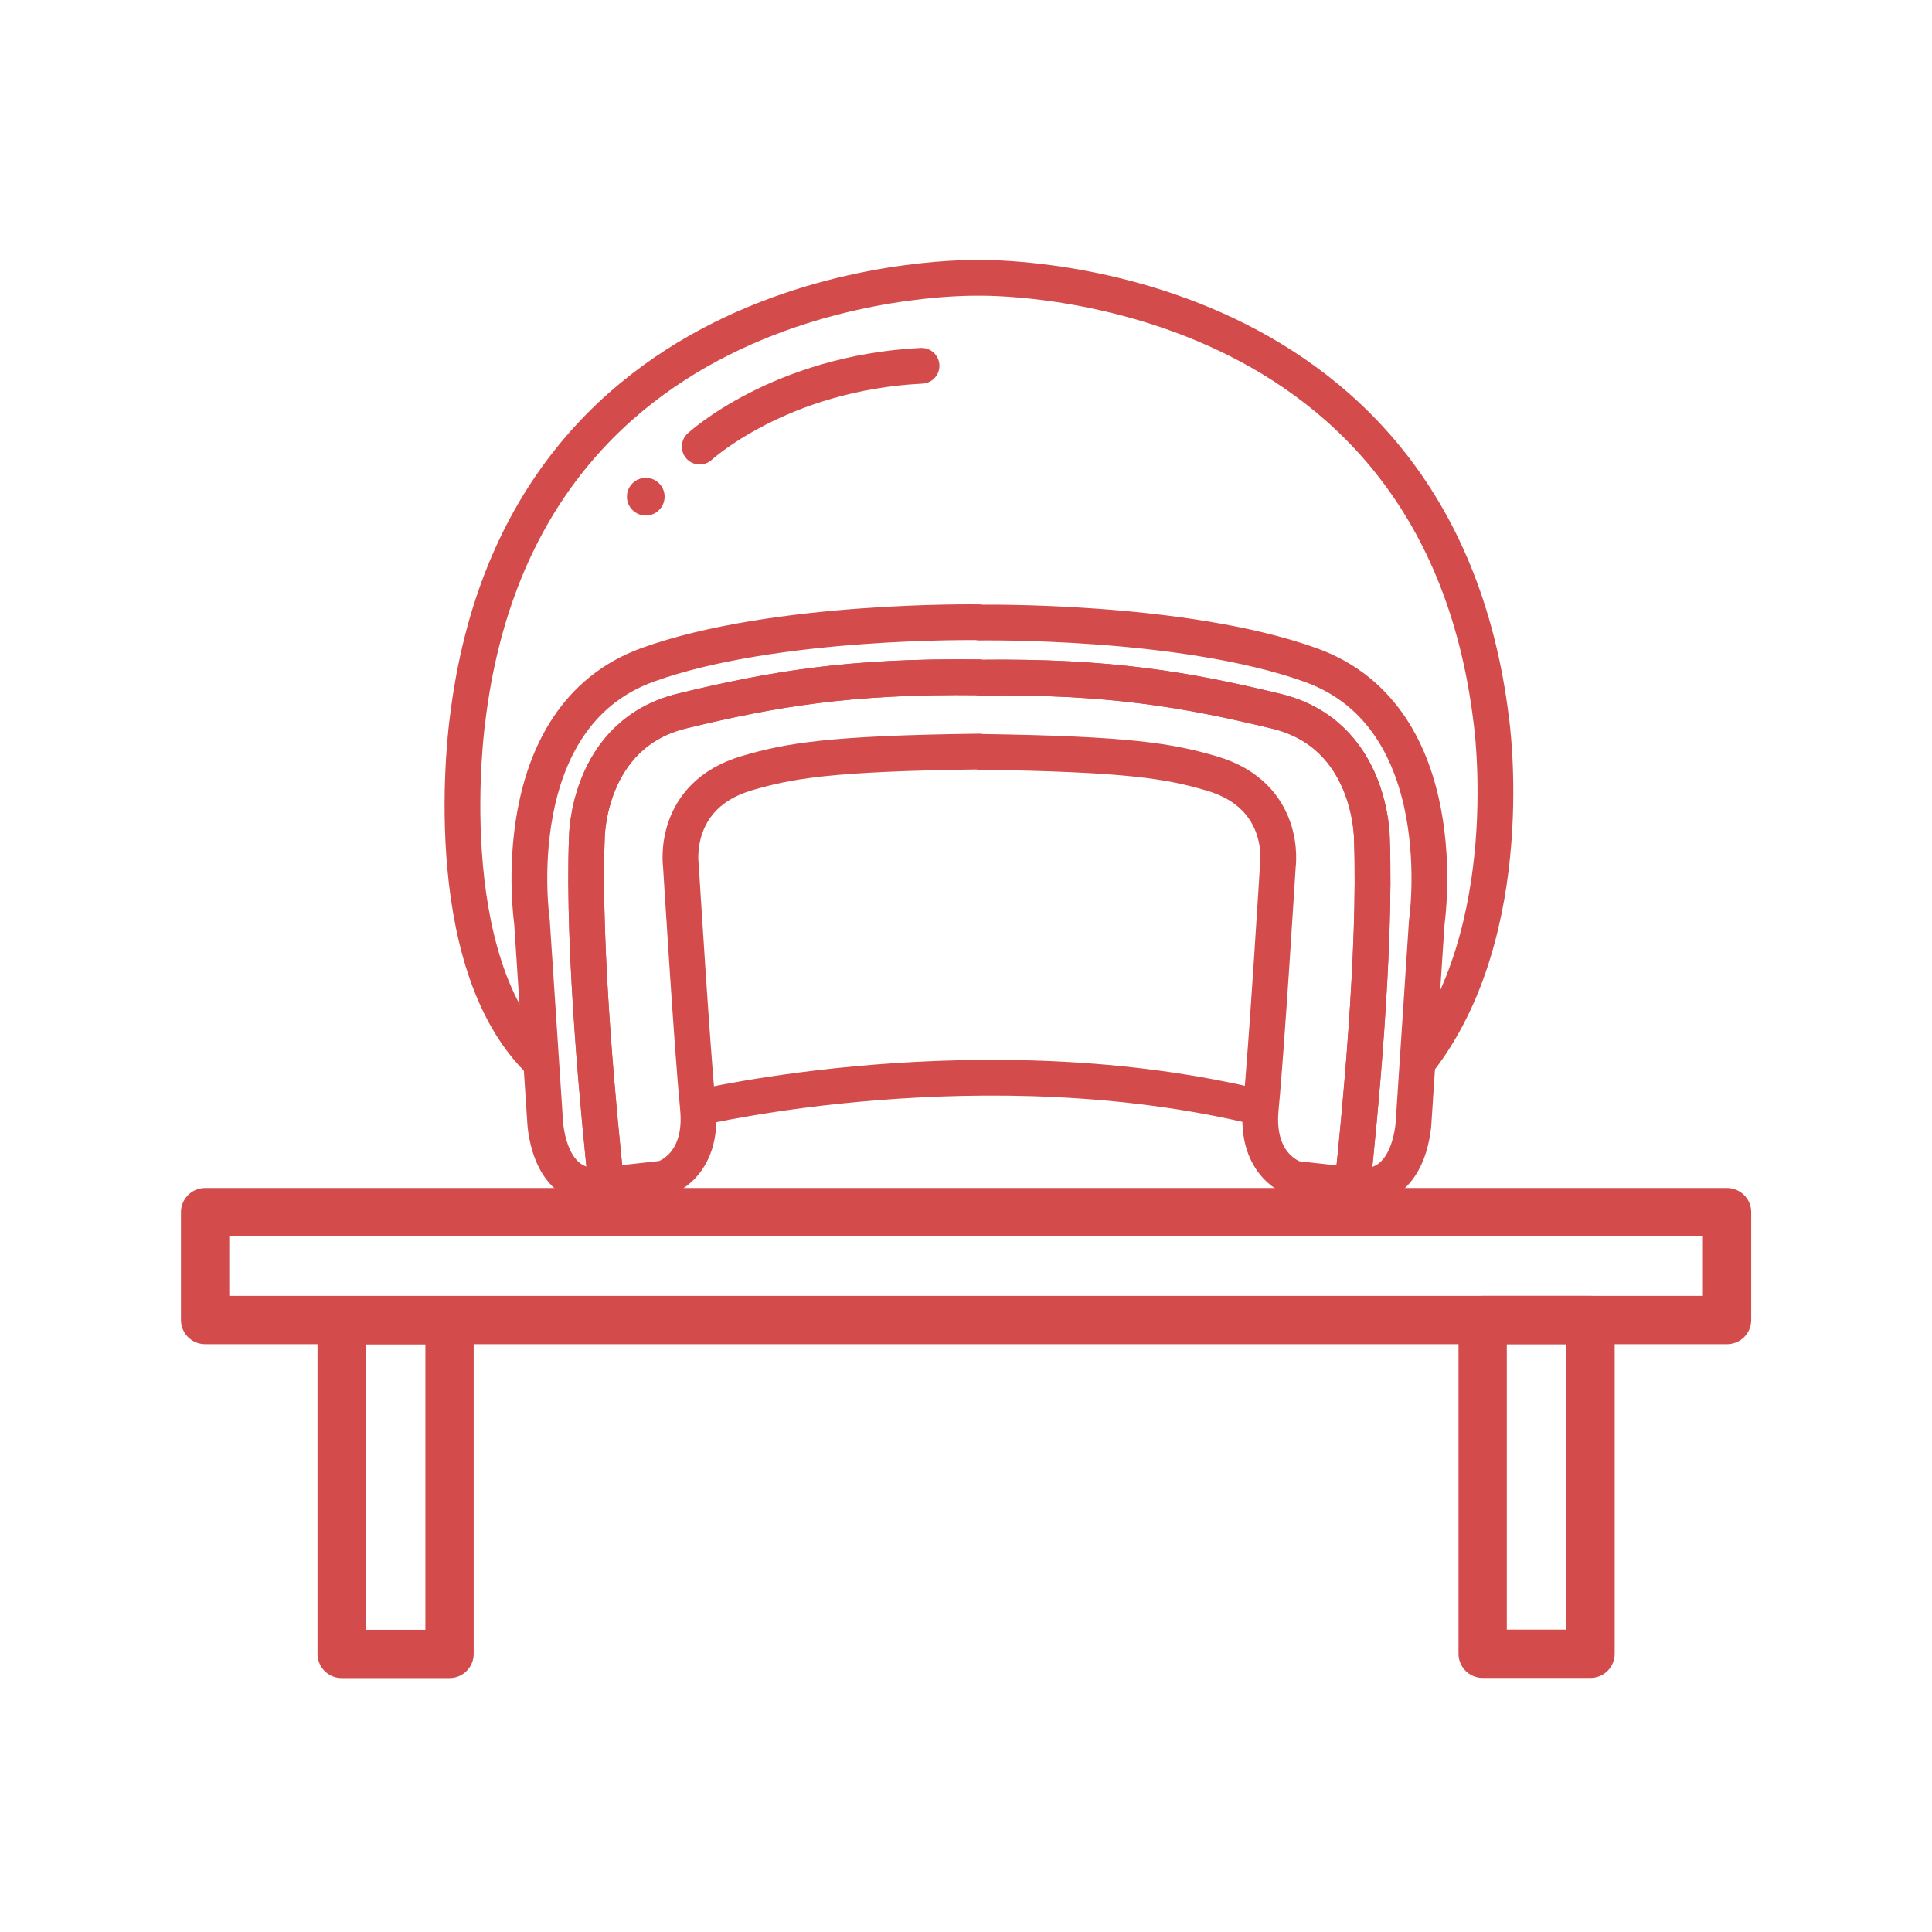 <svg width="120" height="120" viewBox="0 0 120 120" fill="none" xmlns="http://www.w3.org/2000/svg">
<path d="M88.04 66.01C94.51 57.83 92.63 44.78 92.63 44.78C89.24 16.59 60.831 17.26 60.831 17.26C60.831 17.26 32.41 16.42 29.03 44.78C29.03 44.78 26.951 59.7 33.62 66.01" stroke="#D34B4B" stroke-width="2.22" stroke-linejoin="round"/>
<path d="M81.42 41.31C73.51 38.46 60.83 38.67 60.83 38.67V38.65C60.83 38.65 48.15 38.44 40.24 41.29C31.17 44.56 33.04 57.25 33.04 57.25L33.85 69.53C33.85 69.53 33.94 73.74 37.08 73.65L37.66 73.59C37.27 69.96 36.18 59.09 36.45 52.05C36.45 52.05 36.45 45.6 42.37 44.16C47.94 42.81 52.78 41.97 60.83 42.07V42.09C68.88 41.99 73.72 42.83 79.29 44.18C85.21 45.61 85.21 52.07 85.21 52.07C85.48 59.11 84.4 69.98 84 73.61L84.58 73.67C87.72 73.76 87.81 69.55 87.81 69.55L88.62 57.27C88.62 57.27 90.5 44.58 81.42 41.31Z" stroke="#D34B4B" stroke-width="2.22" stroke-linejoin="round"/>
<path d="M85.21 52.07C85.21 52.07 85.21 45.62 79.29 44.18C73.72 42.83 68.88 41.99 60.83 42.09V42.07C52.78 41.97 47.94 42.81 42.37 44.16C36.45 45.59 36.45 52.05 36.45 52.05C36.18 59.09 37.26 69.96 37.66 73.59L41.2 73.2C41.2 73.2 43.71 72.48 43.35 68.81C42.99 65.14 42.29 53.75 42.29 53.75C42.29 53.75 41.66 49.41 46.4 48.02C48.99 47.26 51.49 46.8 60.83 46.68V46.7C70.17 46.83 72.67 47.28 75.26 48.04C80 49.43 79.37 53.77 79.37 53.77C79.37 53.77 78.67 65.15 78.31 68.83C77.95 72.5 80.46 73.22 80.46 73.22L84 73.61C84.39 69.98 85.48 59.11 85.21 52.07Z" stroke="#D34B4B" stroke-width="2.22" stroke-linejoin="round"/>
<path d="M43.36 68.81C43.36 68.81 61.14 64.6 78.31 68.81" stroke="#D34B4B" stroke-width="2.22" stroke-linejoin="round"/>
<path d="M107.27 75.29H12.74V81.99H107.27V75.29Z" stroke="#D34B4B" stroke-width="3" stroke-linejoin="round"/>
<path d="M27.921 102.73V82H21.221V102.73H27.921Z" stroke="#D34B4B" stroke-width="3" stroke-linejoin="round"/>
<path d="M98.791 102.72V81.99H92.091V102.72H98.791Z" stroke="#D34B4B" stroke-width="3" stroke-linejoin="round"/>
<path d="M43.46 27.74C43.46 27.74 48.43 23.16 57.24 22.72" stroke="#D34B4B" stroke-width="2.22" stroke-linecap="round" stroke-linejoin="round"/>
<path d="M40.11 32.02C40.757 32.02 41.28 31.496 41.28 30.85C41.28 30.204 40.757 29.68 40.11 29.68C39.464 29.68 38.94 30.204 38.94 30.85C38.94 31.496 39.464 32.02 40.11 32.02Z" fill="#D34B4B"/>
</svg>
